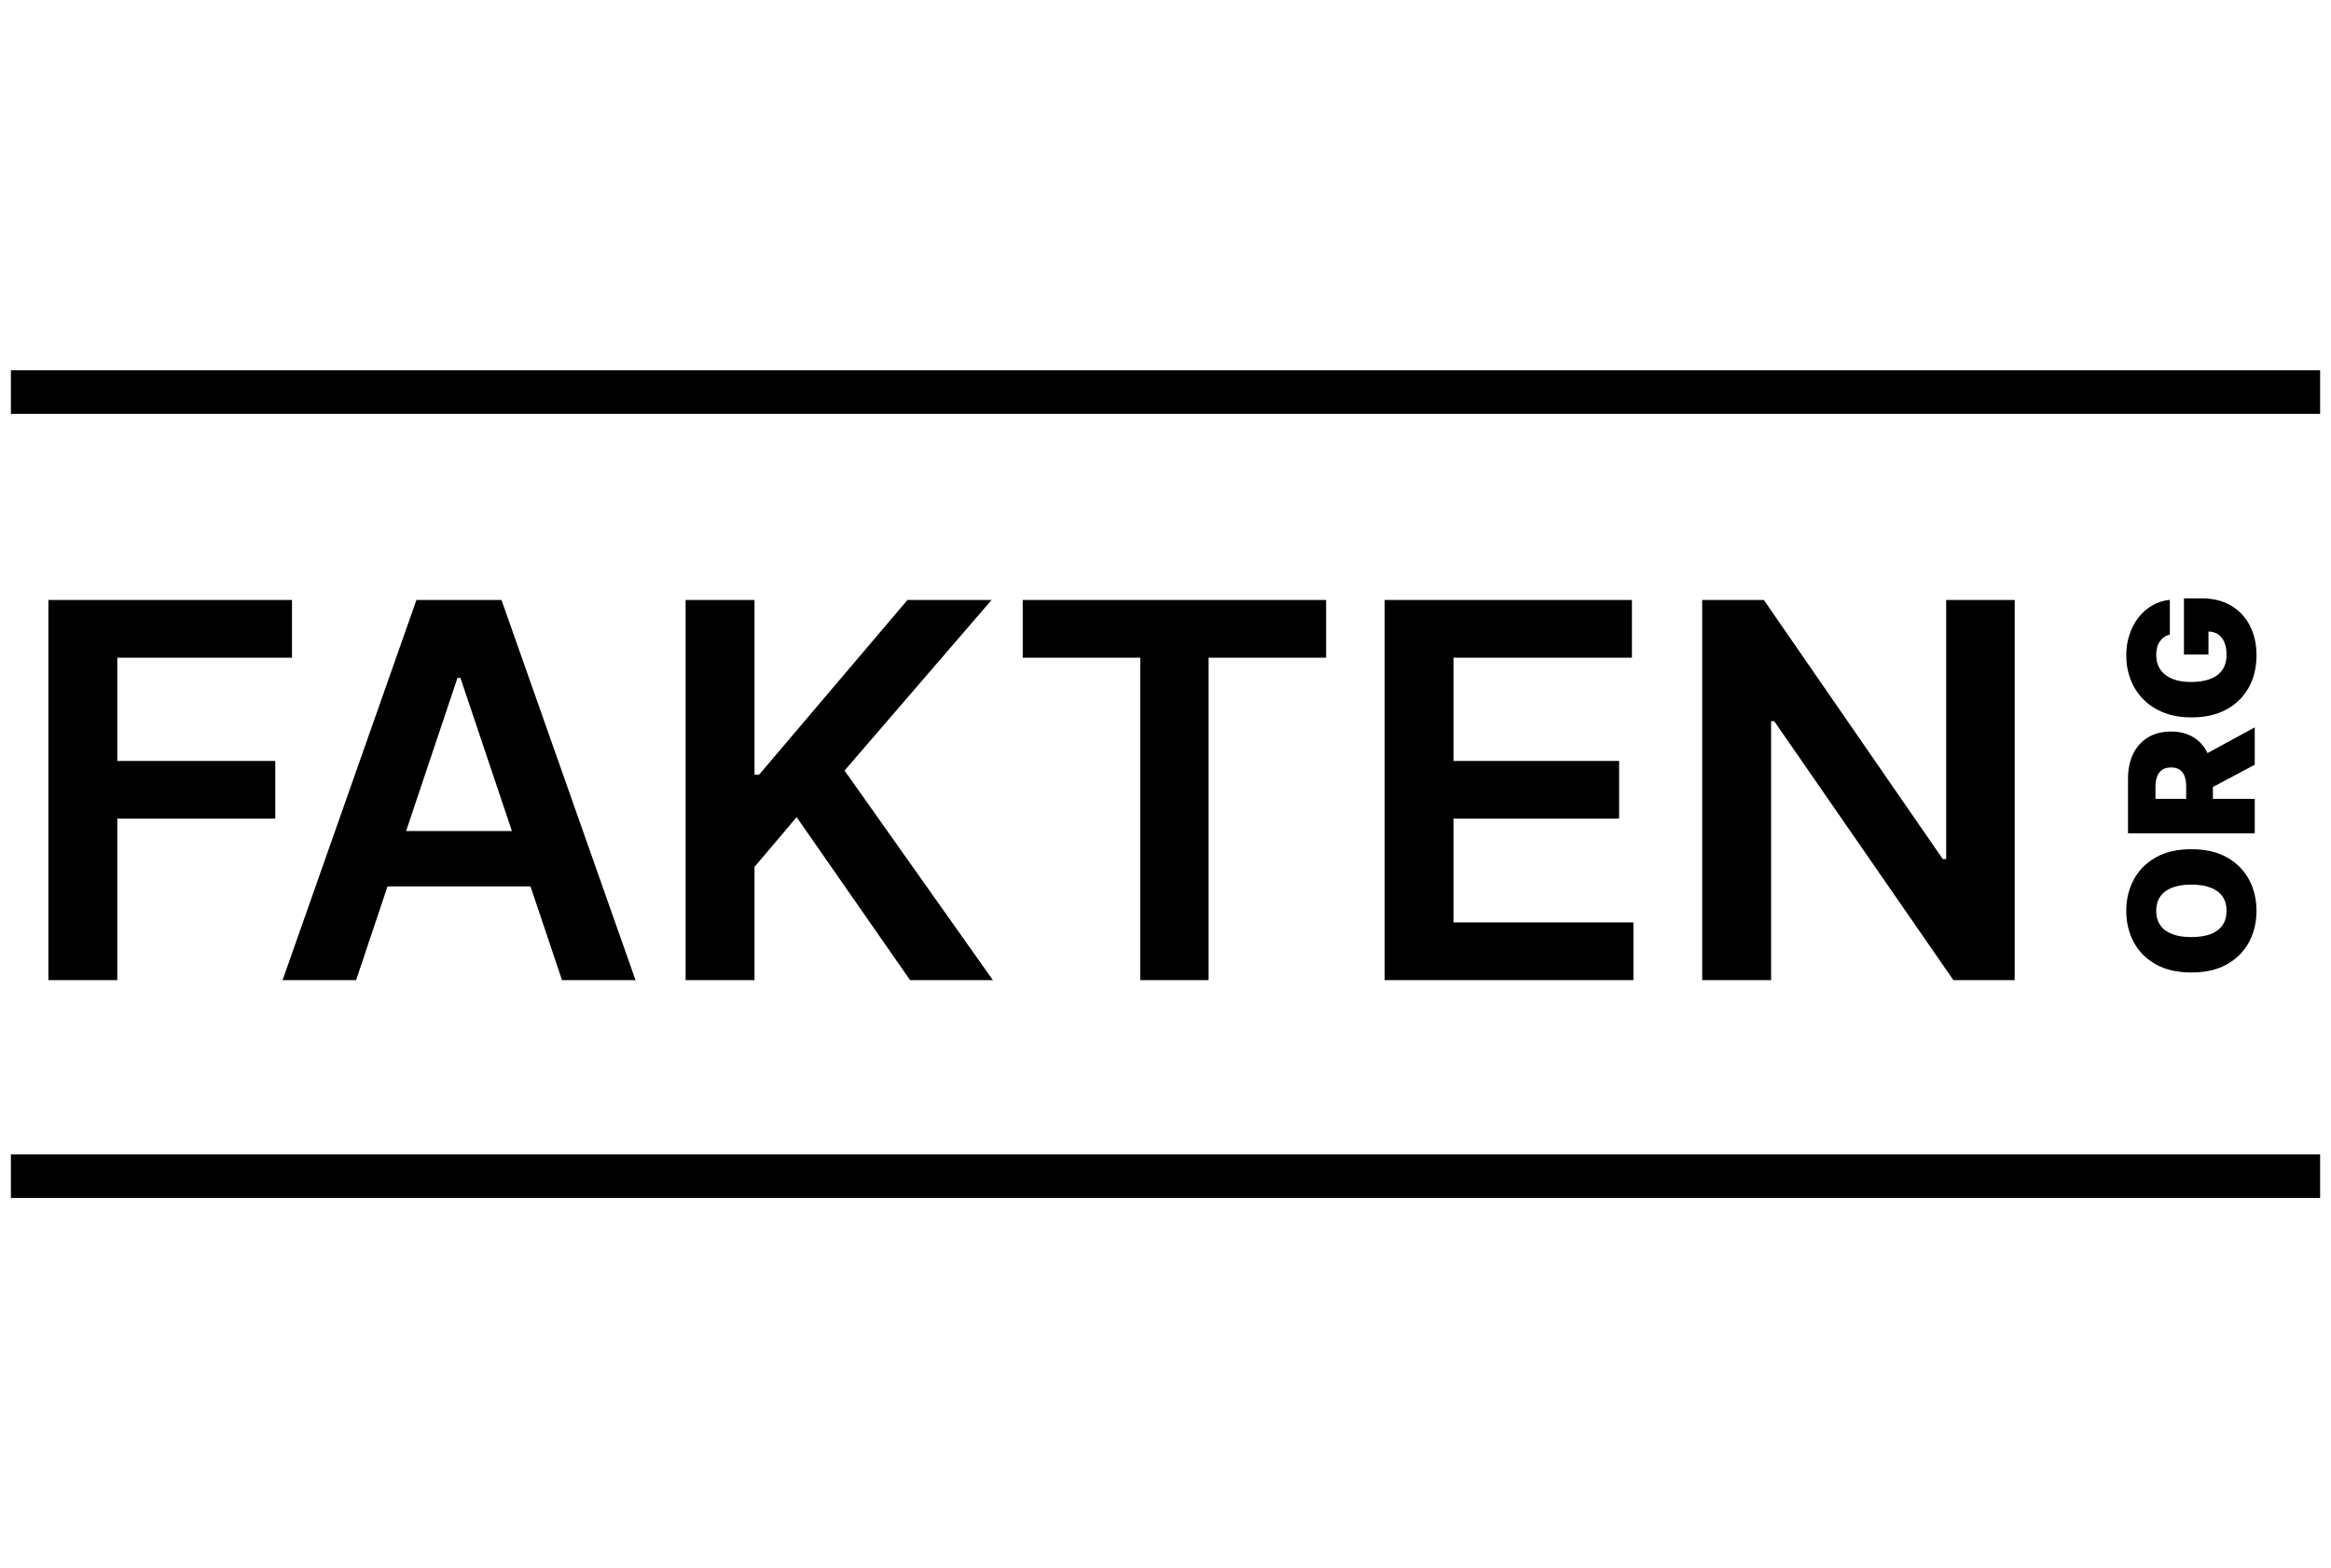 <svg width="107" height="72" viewBox="0 0 107 72" fill="none" xmlns="http://www.w3.org/2000/svg">
<g clip-path="url(#clip0_354_11574)">
<path d="M2.222 45V27.545H13.403V30.196H5.384V34.935H12.636V37.585H5.384V45H2.222ZM16.346 45H12.971L19.116 27.545H23.019L29.173 45H25.798L21.136 31.125H20.999L16.346 45ZM16.457 38.156H25.661V40.696H16.457V38.156ZM31.472 45V27.545H34.634V35.565H34.847L41.656 27.545H45.517L38.767 35.378L45.577 45H41.776L36.568 37.517L34.634 39.801V45H31.472ZM46.947 30.196V27.545H60.873V30.196H55.478V45H52.342V30.196H46.947ZM63.558 45V27.545H74.91V30.196H66.72V34.935H74.322V37.585H66.72V42.349H74.978V45H63.558ZM92.48 27.545V45H89.667L81.443 33.111H81.298V45H78.136V27.545H80.965L89.181 39.443H89.335V27.545H92.48Z" fill="black"/>
<path d="M100.591 38.989C101.239 38.989 101.785 39.115 102.23 39.367C102.673 39.618 103.009 39.958 103.239 40.386C103.466 40.814 103.58 41.292 103.58 41.818C103.58 42.349 103.465 42.828 103.236 43.256C103.005 43.682 102.668 44.021 102.224 44.273C101.779 44.523 101.235 44.648 100.591 44.648C99.943 44.648 99.398 44.523 98.954 44.273C98.51 44.021 98.173 43.682 97.946 43.256C97.717 42.828 97.602 42.349 97.602 41.818C97.602 41.292 97.717 40.814 97.946 40.386C98.173 39.958 98.51 39.618 98.954 39.367C99.398 39.115 99.943 38.989 100.591 38.989ZM100.591 40.614C100.242 40.614 99.949 40.66 99.71 40.753C99.47 40.844 99.288 40.979 99.165 41.159C99.04 41.337 98.977 41.557 98.977 41.818C98.977 42.08 99.04 42.3 99.165 42.48C99.288 42.658 99.47 42.794 99.71 42.886C99.949 42.977 100.242 43.023 100.591 43.023C100.939 43.023 101.234 42.977 101.474 42.886C101.713 42.794 101.895 42.658 102.02 42.48C102.143 42.3 102.205 42.08 102.205 41.818C102.205 41.557 102.143 41.337 102.02 41.159C101.895 40.979 101.713 40.844 101.474 40.753C101.234 40.66 100.939 40.614 100.591 40.614ZM103.5 38.258H97.682V35.746C97.682 35.315 97.76 34.937 97.918 34.613C98.075 34.289 98.301 34.037 98.597 33.857C98.892 33.677 99.246 33.587 99.659 33.587C100.076 33.587 100.427 33.68 100.713 33.866C100.999 34.05 101.215 34.308 101.361 34.641C101.507 34.973 101.58 35.36 101.58 35.803V37.303H100.352V36.121C100.352 35.936 100.329 35.778 100.284 35.647C100.237 35.514 100.162 35.413 100.06 35.343C99.957 35.271 99.824 35.235 99.659 35.235C99.492 35.235 99.357 35.271 99.253 35.343C99.147 35.413 99.069 35.514 99.02 35.647C98.969 35.778 98.943 35.936 98.943 36.121V36.678H103.5V38.258ZM100.83 34.849L103.5 33.394V35.11L100.83 36.531V34.849ZM99.602 29.136C99.502 29.16 99.414 29.199 99.338 29.252C99.26 29.305 99.195 29.371 99.142 29.451C99.087 29.529 99.046 29.62 99.02 29.724C98.992 29.826 98.977 29.939 98.977 30.062C98.977 30.327 99.041 30.553 99.168 30.741C99.294 30.926 99.477 31.068 99.716 31.167C99.954 31.264 100.242 31.312 100.58 31.312C100.92 31.312 101.212 31.265 101.455 31.173C101.697 31.08 101.883 30.942 102.011 30.758C102.14 30.574 102.205 30.346 102.205 30.073C102.205 29.833 102.17 29.633 102.099 29.474C102.029 29.313 101.93 29.192 101.801 29.113C101.672 29.033 101.521 28.994 101.347 28.994L101.375 28.721V30.05H100.25V27.471H101.057C101.587 27.471 102.041 27.584 102.418 27.809C102.793 28.032 103.08 28.341 103.281 28.735C103.48 29.127 103.58 29.577 103.58 30.084C103.58 30.651 103.459 31.148 103.219 31.576C102.978 32.004 102.635 32.338 102.19 32.579C101.745 32.818 101.216 32.937 100.602 32.937C100.121 32.937 99.695 32.864 99.324 32.718C98.953 32.57 98.639 32.366 98.383 32.104C98.126 31.843 97.932 31.541 97.801 31.198C97.669 30.855 97.602 30.488 97.602 30.096C97.602 29.751 97.651 29.431 97.75 29.136C97.847 28.838 97.985 28.576 98.165 28.349C98.343 28.12 98.554 27.935 98.798 27.795C99.043 27.655 99.311 27.569 99.602 27.539V29.136Z" fill="black"/>
<path d="M0.5 19H106.5V17H0.5V19ZM106.5 53H0.5V55H106.5V53Z" fill="black"/>
</g>
<defs>
<clipPath id="clip0_354_11574">
<rect width="106" height="72" fill="white" transform="translate(0.5)"/>
</clipPath>
</defs>
</svg>
